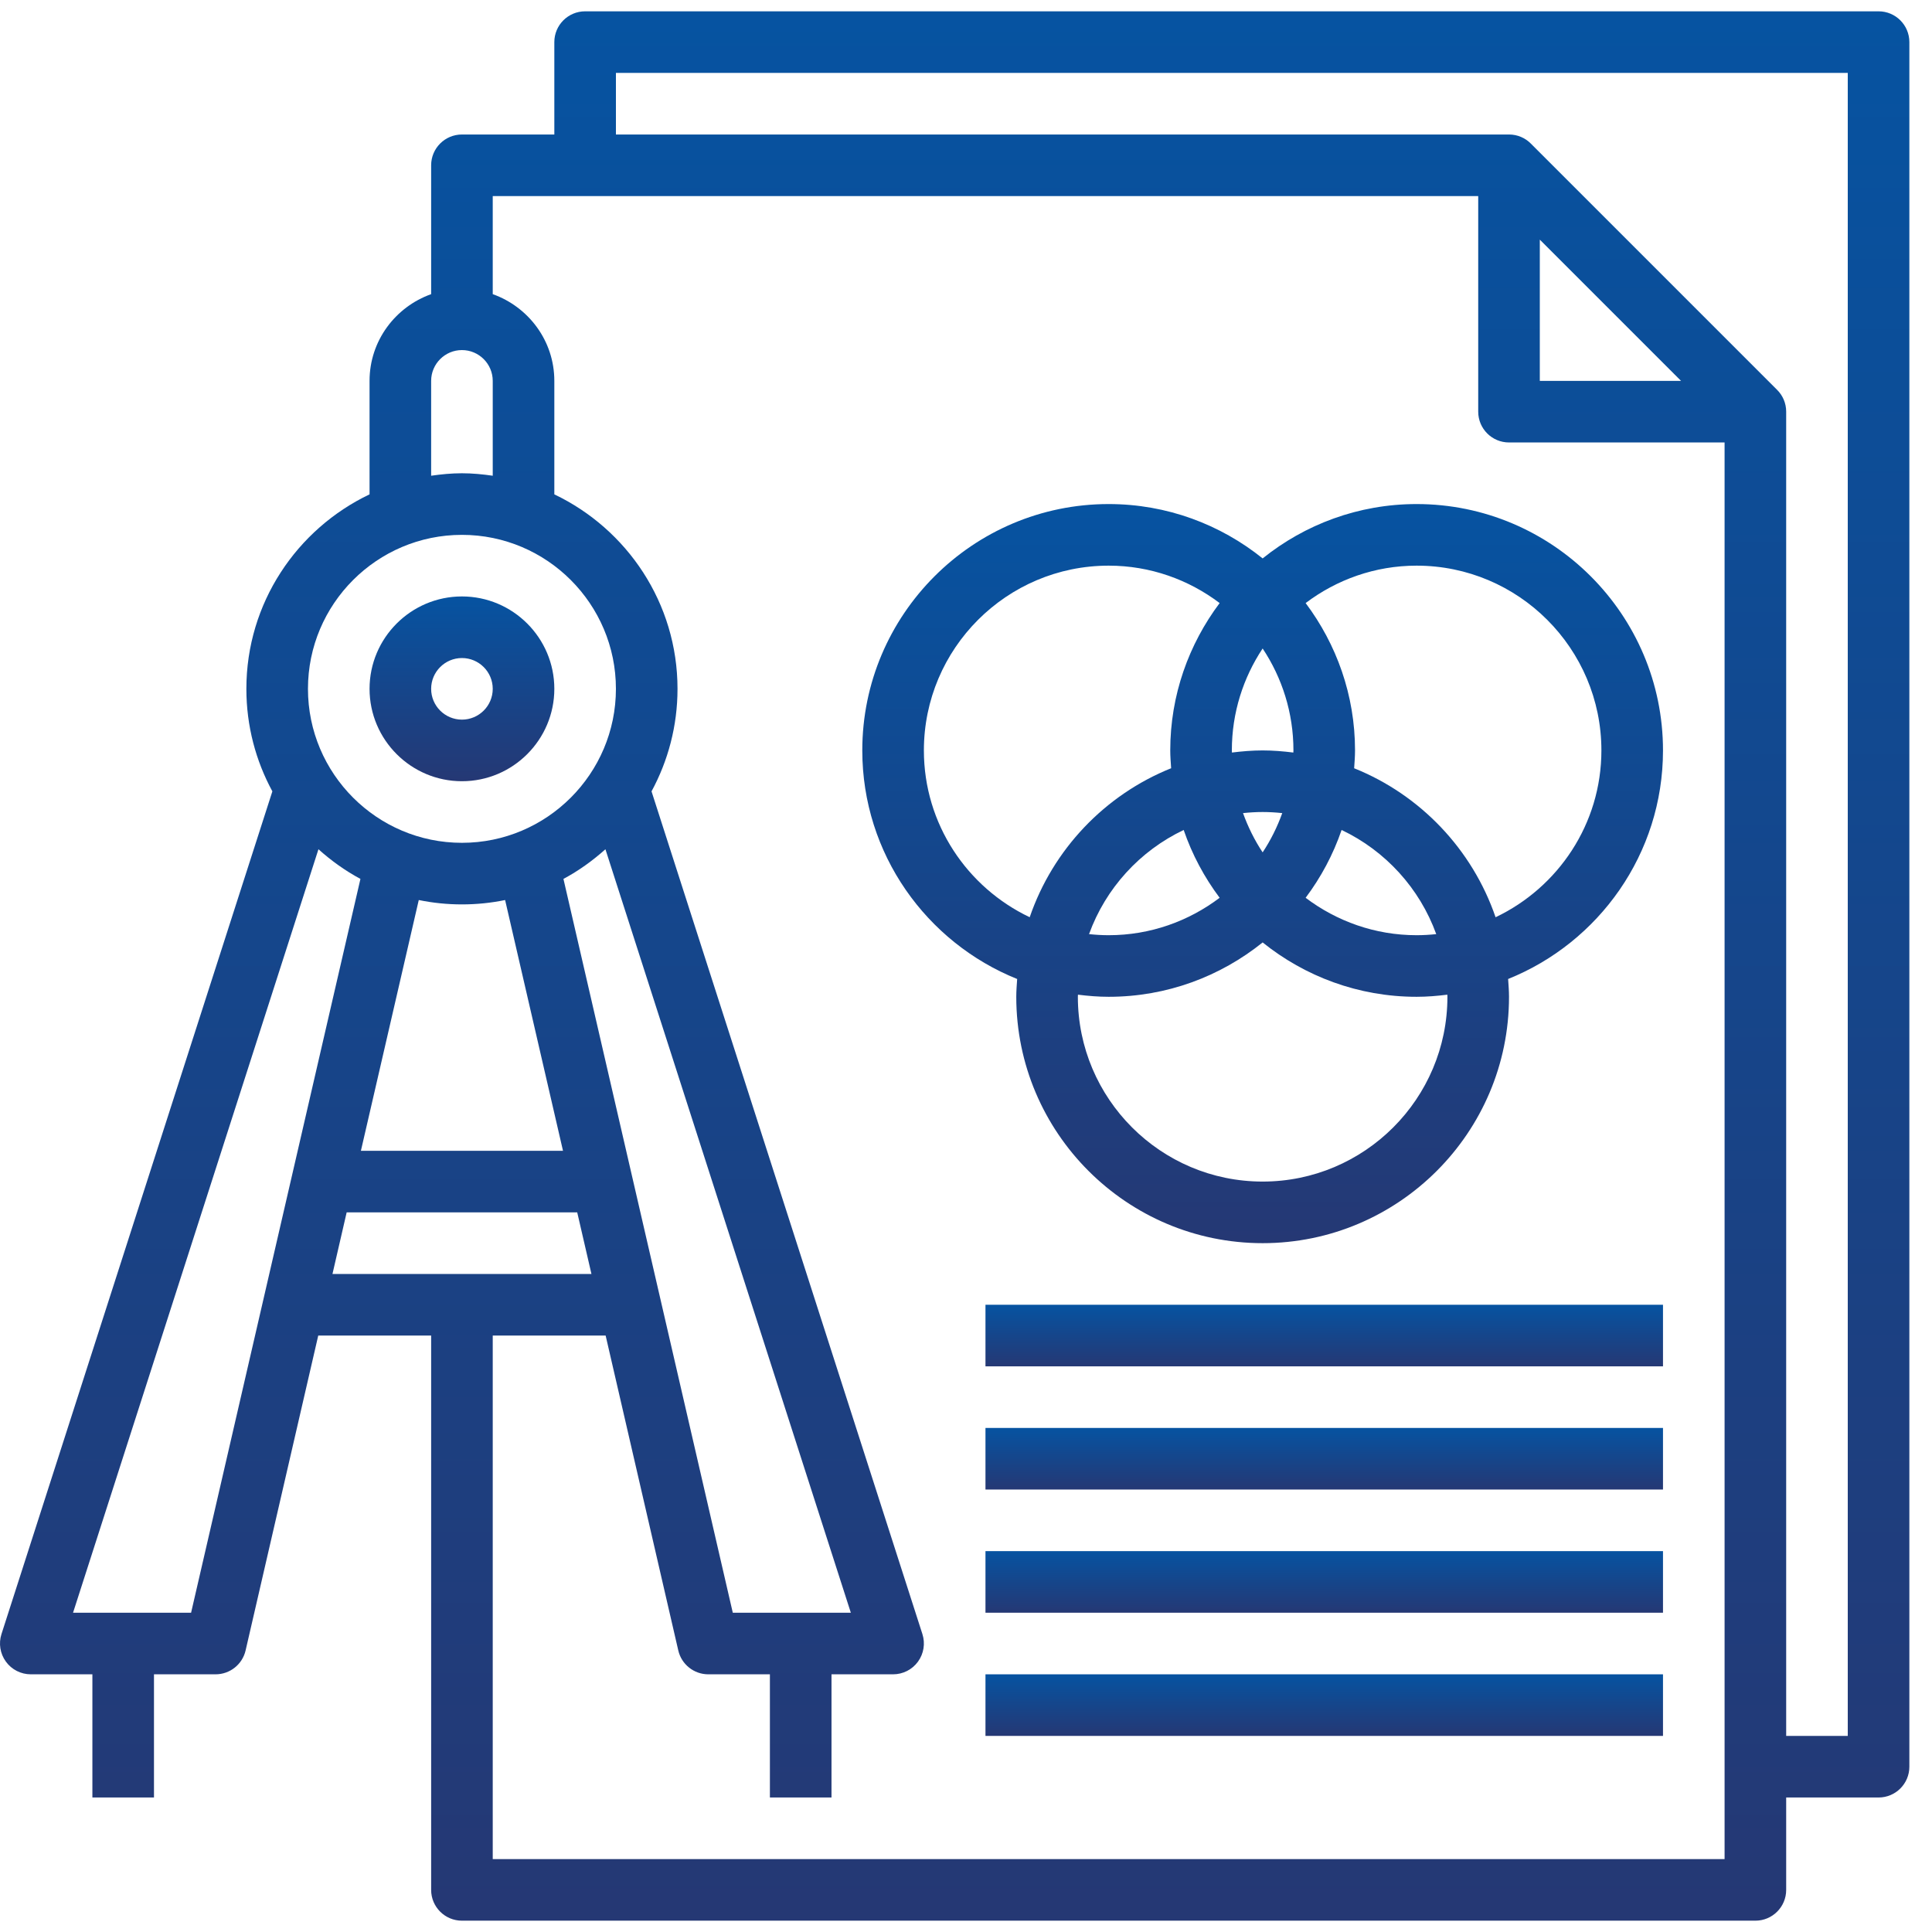 <svg width="512" height="512" viewBox="0 0 512 512" fill="none" xmlns="http://www.w3.org/2000/svg">
<path d="M497.839 3H155.064C150.561 3 146.903 6.646 146.903 11.161V35.645H122.419C117.916 35.645 114.258 39.291 114.258 43.806V77.954C104.782 81.333 97.935 90.311 97.935 100.935V131.01C78.668 140.2 65.29 159.818 65.29 182.548C65.29 192.375 67.789 201.629 72.18 209.718L0.39 433.05C-0.407 435.532 0.032 438.25 1.566 440.354C3.1 442.47 5.559 443.71 8.161 443.71H24.484V476.355H40.806V443.71H57.129C60.931 443.71 64.23 441.092 65.087 437.385L84.339 353.935H114.258V500.839C114.258 505.354 117.916 509 122.419 509H465.193C469.701 509 473.355 505.354 473.355 500.839V476.355H497.839C502.346 476.355 506 472.709 506 468.194V11.161C506 6.646 502.346 3 497.839 3ZM114.258 100.935C114.258 96.432 117.924 92.774 122.419 92.774C126.914 92.774 130.581 96.432 130.581 100.935V126.073C127.903 125.69 125.193 125.419 122.419 125.419C119.646 125.419 116.936 125.69 114.258 126.073V100.935ZM122.419 141.742C144.919 141.742 163.226 160.049 163.226 182.548C163.226 205.048 144.919 223.355 122.419 223.355C99.92 223.355 81.613 205.048 81.613 182.548C81.613 160.049 99.92 141.742 122.419 141.742ZM194.197 427.387L149.318 232.919C153.351 230.759 157.057 228.089 160.444 225.06L225.479 427.387H194.197ZM122.419 239.677C126.337 239.677 130.166 239.279 133.86 238.518L149.199 304.968H95.644L110.978 238.518C114.672 239.279 118.502 239.677 122.419 239.677ZM50.641 427.387H19.359L84.394 225.06C87.774 228.089 91.488 230.759 95.52 232.919L50.641 427.387ZM91.87 321.29H152.968L156.738 337.613H88.108L91.87 321.29ZM457.032 492.677H130.581V353.935H160.5L179.752 437.385C180.608 441.092 183.908 443.71 187.71 443.71H204.032V476.355H220.355V443.71H236.677C239.28 443.71 241.738 442.47 243.273 440.354C244.807 438.25 245.245 435.532 244.448 433.05L172.662 209.718C177.05 201.629 179.548 192.375 179.548 182.548C179.548 159.818 166.171 140.208 146.903 131.01V100.935C146.903 90.311 140.057 81.333 130.581 77.954V51.968H391.742V109.097C391.742 113.612 395.4 117.258 399.903 117.258H457.032V492.677ZM445.492 100.935H408.064V63.508L445.492 100.935ZM489.677 460.032H473.355V109.097C473.355 106.837 472.442 104.797 470.956 103.319L405.681 38.044C404.203 36.558 402.163 35.645 399.903 35.645H163.226V19.323H489.677V460.032Z" fill="url(#paint0_linear)"/>
<path d="M122.419 207.032C135.917 207.032 146.903 196.046 146.903 182.548C146.903 169.051 135.917 158.064 122.419 158.064C108.922 158.064 97.936 169.051 97.936 182.548C97.936 196.046 108.922 207.032 122.419 207.032ZM122.419 174.387C126.915 174.387 130.581 178.045 130.581 182.548C130.581 187.055 126.915 190.71 122.419 190.71C117.924 190.71 114.258 187.055 114.258 182.548C114.258 178.045 117.924 174.387 122.419 174.387Z" fill="url(#paint1_linear)"/>
<path d="M334.613 147.986C323.423 138.992 309.24 133.581 293.806 133.581C257.806 133.581 228.516 162.87 228.516 198.871C228.516 226.3 245.54 249.787 269.558 259.443C269.454 261.001 269.323 262.571 269.323 264.161C269.323 300.162 298.612 329.452 334.613 329.452C370.613 329.452 399.903 300.162 399.903 264.161C399.903 262.571 399.772 261.001 399.668 259.443C423.686 249.787 440.71 226.3 440.71 198.871C440.71 162.87 411.42 133.581 375.419 133.581C359.985 133.581 345.803 138.992 334.613 147.986ZM342.75 199.433C340.072 199.098 337.371 198.871 334.613 198.871C331.855 198.871 329.153 199.098 326.476 199.433C326.476 199.245 326.452 199.058 326.452 198.871C326.452 188.888 329.464 179.611 334.613 171.857C339.762 179.611 342.774 188.888 342.774 198.871C342.774 199.058 342.75 199.245 342.75 199.433ZM355.538 219.952C367.135 225.459 376.212 235.385 380.62 247.552C378.914 247.731 377.173 247.839 375.419 247.839C364.369 247.839 354.207 244.117 346.006 237.924C350.063 232.512 353.303 226.471 355.538 219.952ZM334.613 225.885C332.473 222.669 330.743 219.167 329.412 215.48C331.118 215.301 332.859 215.193 334.613 215.193C336.366 215.193 338.108 215.301 339.813 215.48C338.482 219.167 336.753 222.661 334.613 225.885ZM323.22 237.924C315.019 244.117 304.857 247.839 293.806 247.839C292.053 247.839 290.312 247.731 288.606 247.552C293.013 235.385 302.091 225.467 313.688 219.952C315.923 226.471 319.163 232.512 323.22 237.924ZM244.839 198.871C244.839 171.865 266.8 149.903 293.806 149.903C304.857 149.903 315.019 153.625 323.22 159.818C315.043 170.721 310.129 184.222 310.129 198.871C310.129 200.461 310.261 202.031 310.364 203.589C292.81 210.639 279.042 225.092 272.881 243.073C256.339 235.214 244.839 218.385 244.839 198.871ZM383.581 264.161C383.581 291.168 361.619 313.129 334.613 313.129C307.607 313.129 285.645 291.168 285.645 264.161C285.645 263.974 285.669 263.787 285.669 263.599C288.347 263.934 291.049 264.161 293.806 264.161C309.24 264.161 323.423 258.75 334.613 249.755C345.803 258.75 359.985 264.161 375.419 264.161C378.177 264.161 380.879 263.934 383.557 263.599C383.557 263.787 383.581 263.974 383.581 264.161ZM424.387 198.871C424.387 218.385 412.886 235.214 396.345 243.081C390.184 225.1 376.416 210.647 358.862 203.597C358.965 202.031 359.097 200.461 359.097 198.871C359.097 184.222 354.183 170.721 346.006 159.818C354.207 153.625 364.369 149.903 375.419 149.903C402.426 149.903 424.387 171.865 424.387 198.871Z" fill="url(#paint2_linear)"/>
<path d="M261.161 345.774H440.71V362.097H261.161V345.774Z" fill="url(#paint3_linear)"/>
<path d="M261.161 378.419H440.71V394.742H261.161V378.419Z" fill="url(#paint4_linear)"/>
<path d="M261.161 411.064H440.71V427.387H261.161V411.064Z" fill="url(#paint5_linear)"/>
<path d="M261.161 443.71H440.71V460.033H261.161V443.71Z" fill="url(#paint6_linear)"/>
<defs>
<linearGradient id="paint0_linear" x1="253" y1="3" x2="253" y2="509" gradientUnits="userSpaceOnUse">
<stop stop-color="#0653A1"/>
<stop offset="1" stop-color="#253874"/>
</linearGradient>
<linearGradient id="paint1_linear" x1="122.419" y1="158.064" x2="122.419" y2="207.032" gradientUnits="userSpaceOnUse">
<stop stop-color="#0653A1"/>
<stop offset="1" stop-color="#253874"/>
</linearGradient>
<linearGradient id="paint2_linear" x1="334.613" y1="133.581" x2="334.613" y2="329.452" gradientUnits="userSpaceOnUse">
<stop stop-color="#0653A1"/>
<stop offset="1" stop-color="#253874"/>
</linearGradient>
<linearGradient id="paint3_linear" x1="350.935" y1="345.774" x2="350.935" y2="362.097" gradientUnits="userSpaceOnUse">
<stop stop-color="#0653A1"/>
<stop offset="1" stop-color="#253874"/>
</linearGradient>
<linearGradient id="paint4_linear" x1="350.935" y1="378.419" x2="350.935" y2="394.742" gradientUnits="userSpaceOnUse">
<stop stop-color="#0653A1"/>
<stop offset="1" stop-color="#253874"/>
</linearGradient>
<linearGradient id="paint5_linear" x1="350.935" y1="411.064" x2="350.935" y2="427.387" gradientUnits="userSpaceOnUse">
<stop stop-color="#0653A1"/>
<stop offset="1" stop-color="#253874"/>
</linearGradient>
<linearGradient id="paint6_linear" x1="350.935" y1="443.71" x2="350.935" y2="460.033" gradientUnits="userSpaceOnUse">
<stop stop-color="#0653A1"/>
<stop offset="1" stop-color="#253874"/>
</linearGradient>
</defs>
</svg>
